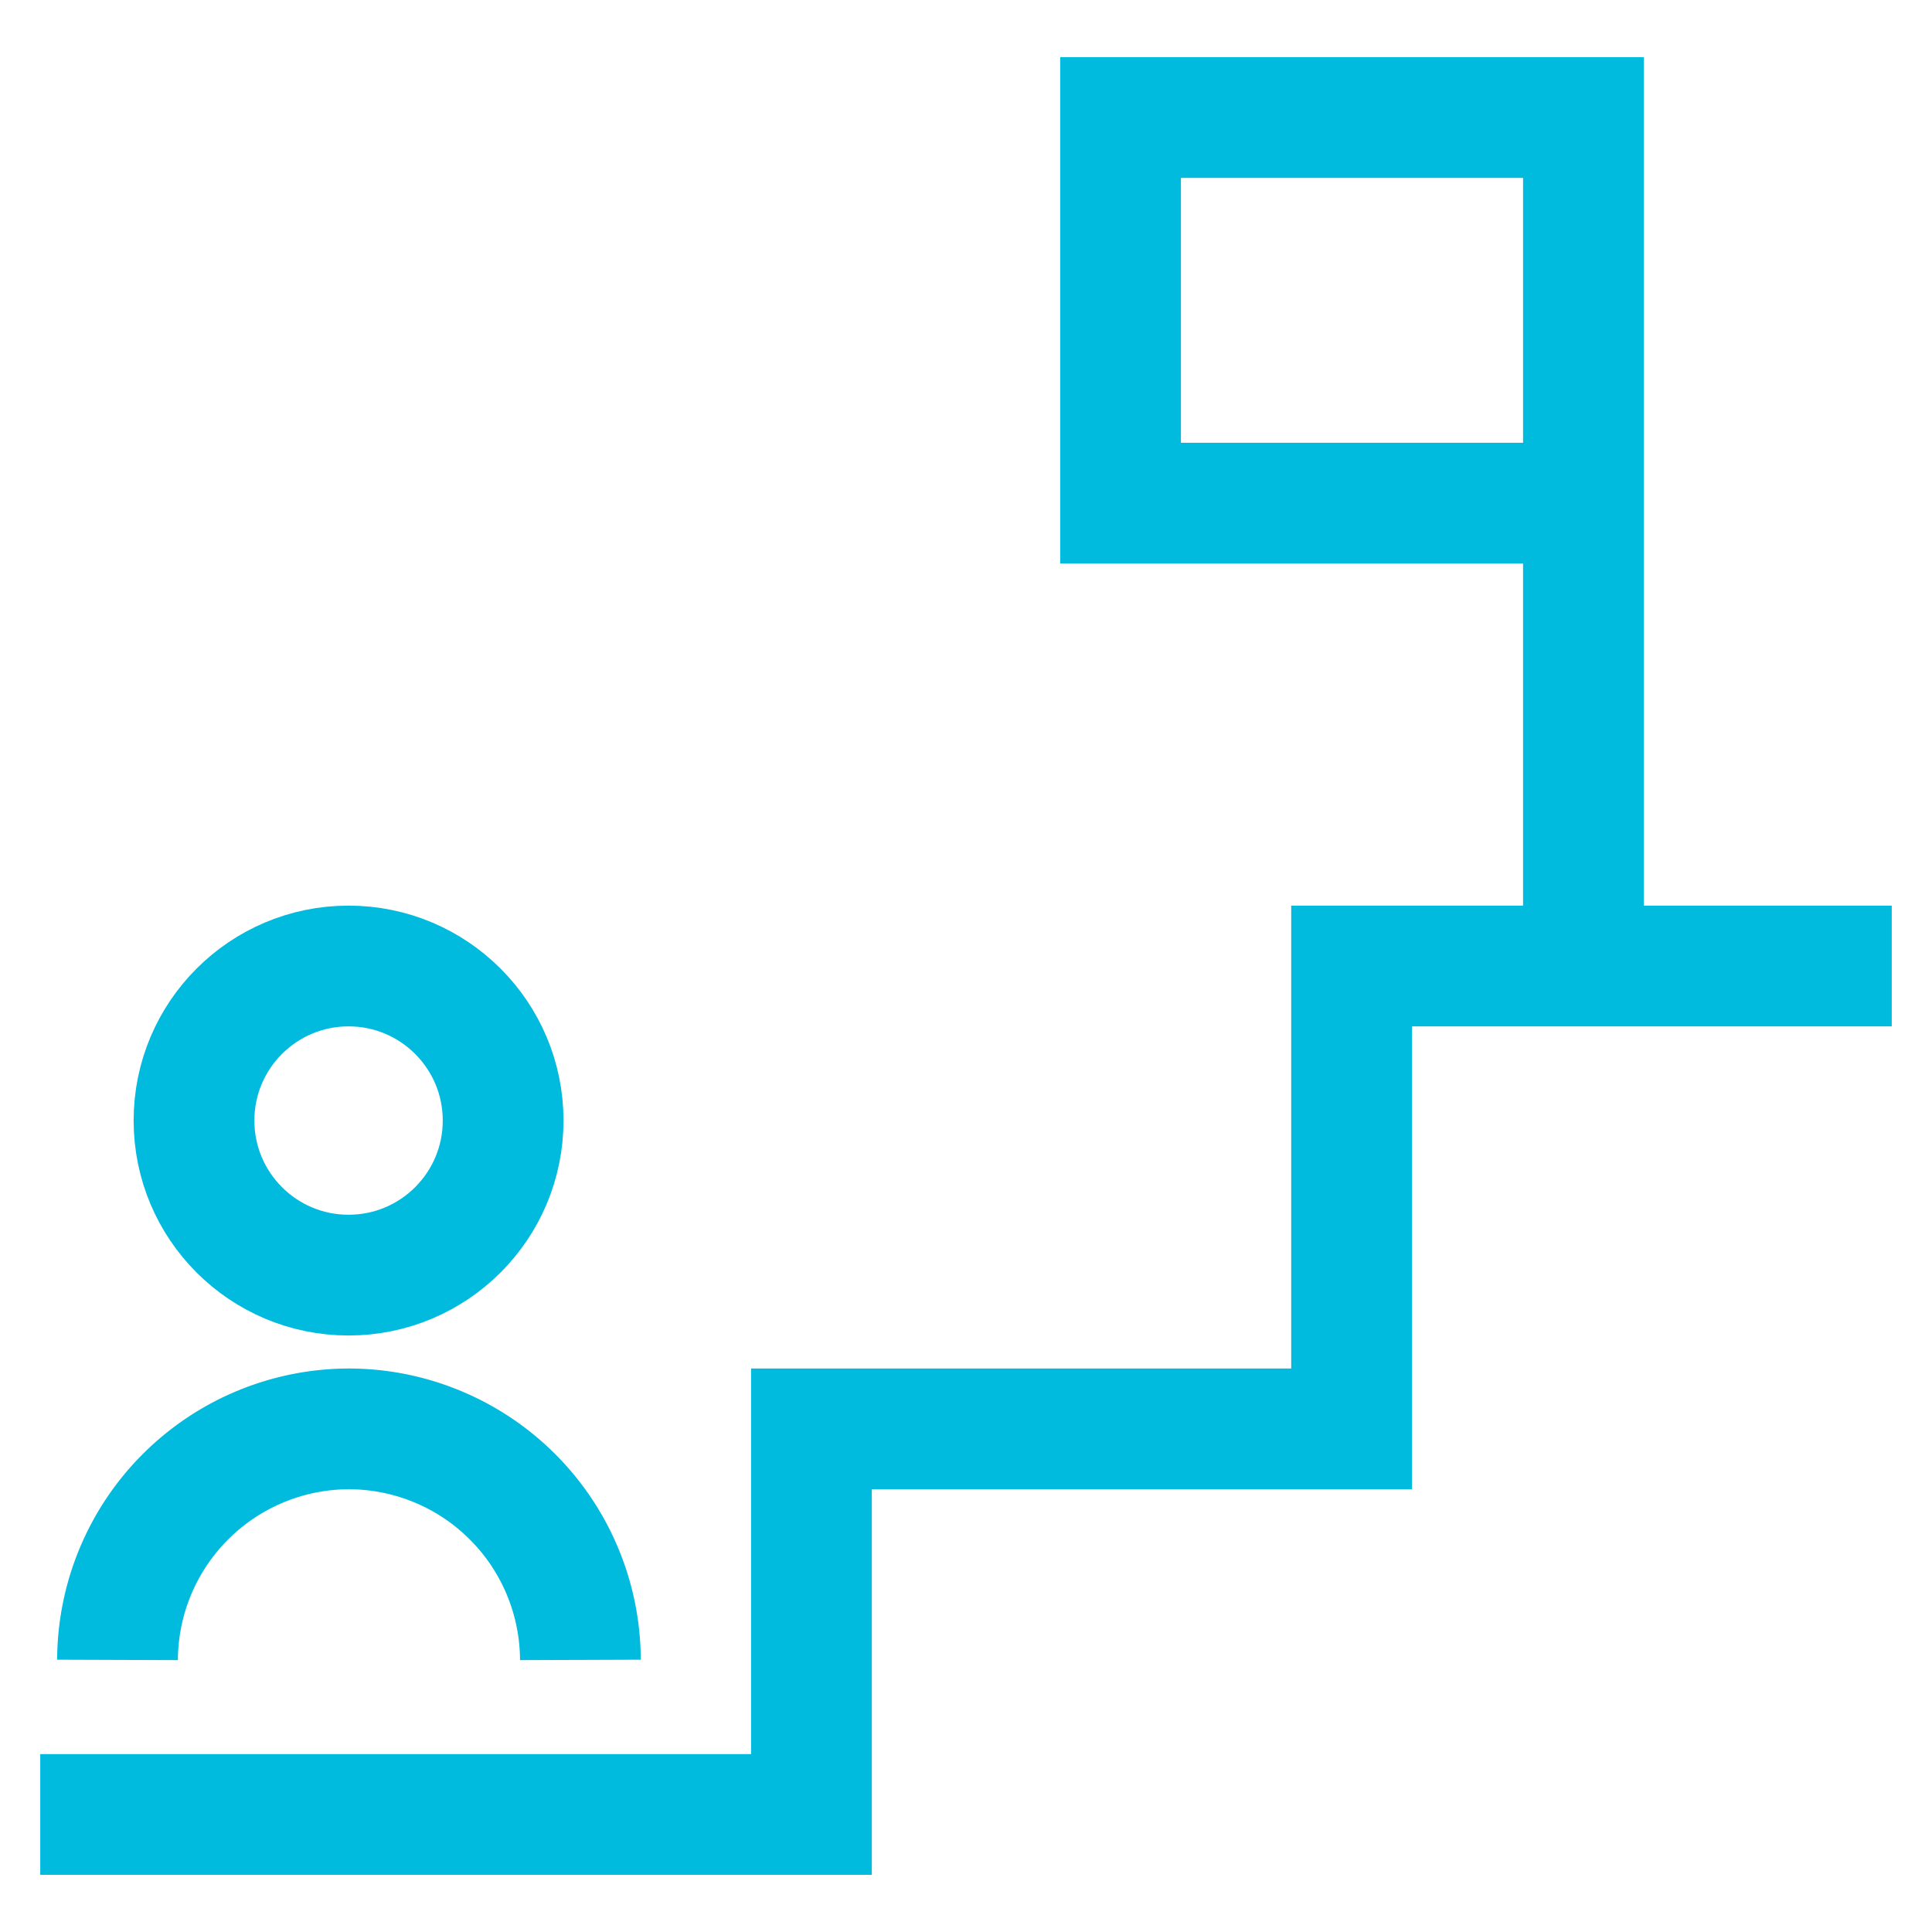 <?xml version="1.0" encoding="UTF-8"?>
<svg xmlns="http://www.w3.org/2000/svg" id="Layer_1" data-name="Layer 1" viewBox="0 0 24 24" stroke-width="1.5" width="40" height="40" color="#00bbde">
  <defs>
    <style>.cls-63ce7444ea57ea6c838005dd-1{fill:none;stroke:currentColor;stroke-miterlimit:10;}</style>
  </defs>
  <path class="cls-63ce7444ea57ea6c838005dd-1" d="M1.46,20.62a2.88,2.88,0,0,1,2.87-2.87h0a2.88,2.88,0,0,1,2.88,2.87"></path>
  <circle class="cls-63ce7444ea57ea6c838005dd-1" cx="4.33" cy="13.92" r="1.92"></circle>
  <polyline class="cls-63ce7444ea57ea6c838005dd-1" points="0.5 22.54 10.08 22.54 10.08 17.75 16.79 17.75 16.79 12 23.5 12"></polyline>
  <polyline class="cls-63ce7444ea57ea6c838005dd-1" points="19.67 12 19.67 1.46 13.92 1.46 13.92 6.25 19.67 6.25"></polyline>
</svg>
